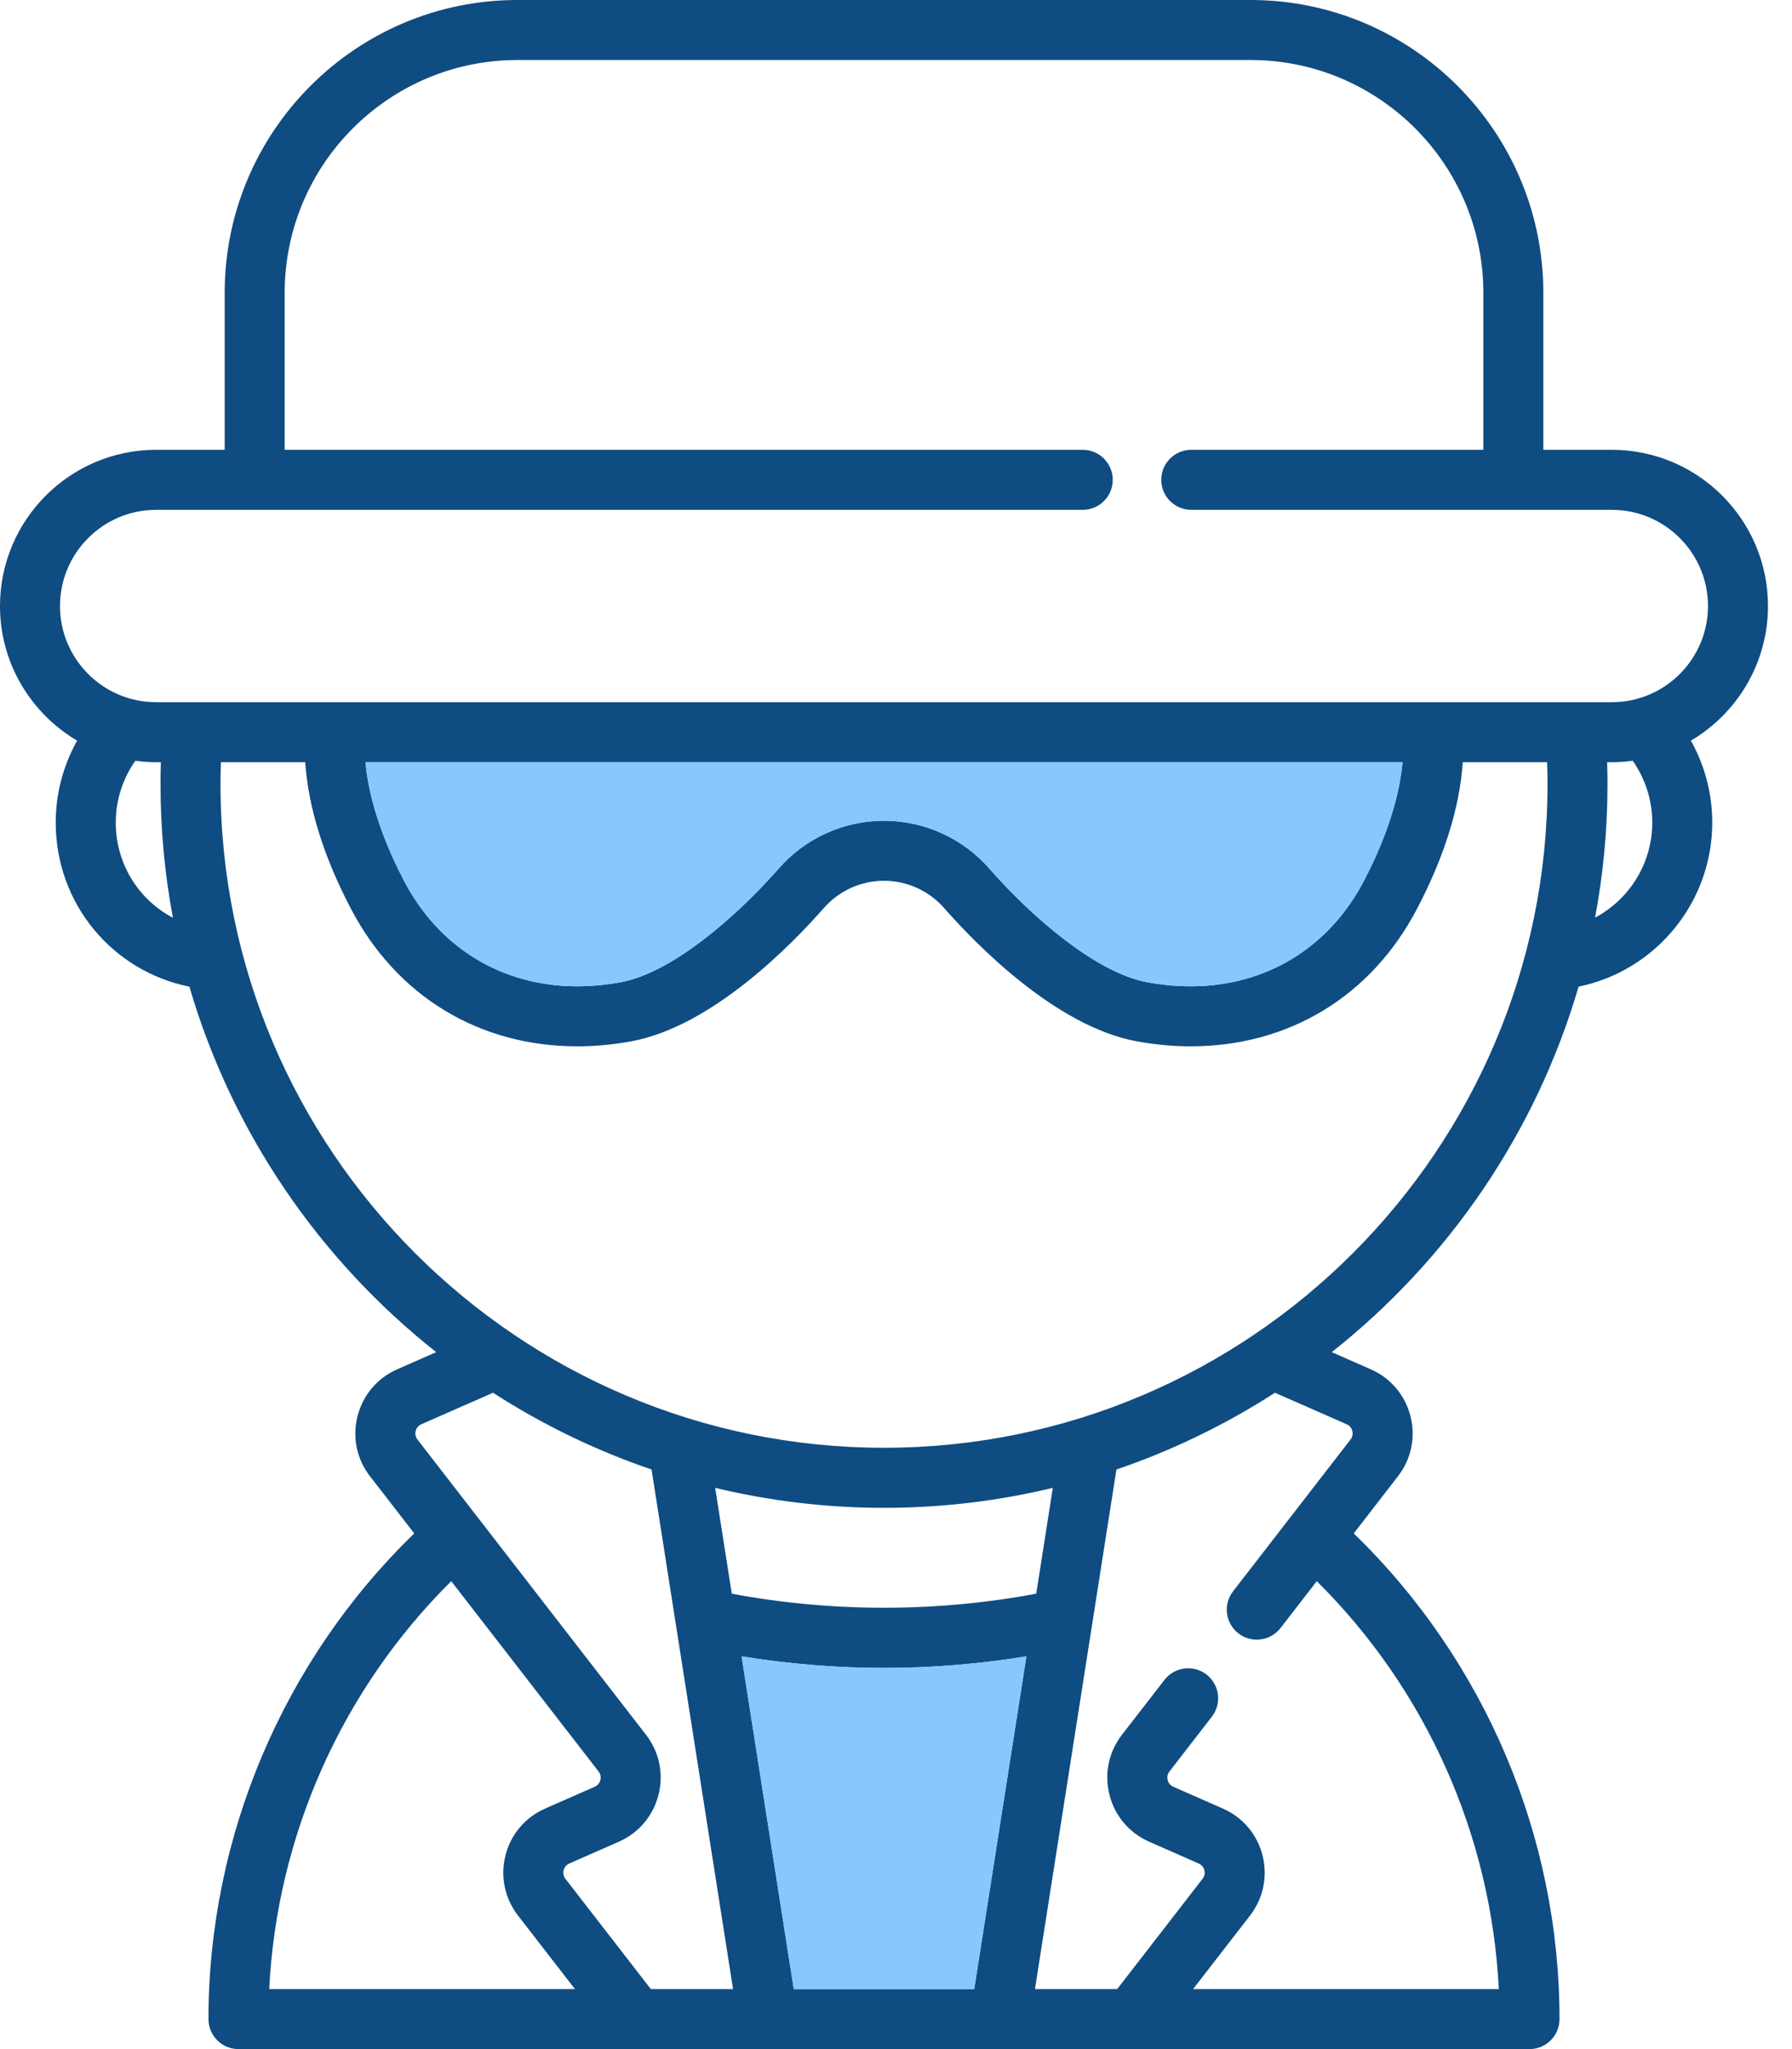 <svg width="42" height="48" viewBox="0 0 42 48" fill="none" xmlns="http://www.w3.org/2000/svg">
    <path
        d="M41.437 14.196C41.437 12.178 39.796 10.537 37.778 10.537H36.172V6.859C36.172 3.077 33.095 0 29.312 0H12.125C8.343 0 5.266 3.077 5.266 6.859V10.537H3.659C1.641 10.537 0 12.178 0 14.196C0 15.538 0.727 16.713 1.808 17.35C1.482 17.932 1.306 18.591 1.306 19.268C1.306 21.163 2.626 22.746 4.439 23.113C5.44 26.537 7.493 29.516 10.224 31.674L9.309 32.076C8.843 32.281 8.504 32.681 8.379 33.175C8.254 33.668 8.361 34.182 8.673 34.583L9.709 35.92C6.641 38.892 4.886 43.021 4.886 47.297C4.886 47.685 5.201 48 5.589 48H14.909H18.003H23.434H26.528H35.848C36.236 48 36.551 47.685 36.551 47.297C36.551 43.012 34.799 38.895 31.728 35.92L32.764 34.583C33.076 34.181 33.183 33.668 33.058 33.175C32.933 32.681 32.594 32.281 32.128 32.076L31.213 31.674C33.944 29.516 35.997 26.536 36.998 23.112C38.804 22.742 40.131 21.141 40.131 19.268C40.131 18.591 39.956 17.932 39.63 17.35C40.71 16.713 41.437 15.538 41.437 14.196ZM2.713 19.268C2.713 18.747 2.875 18.243 3.171 17.821C3.331 17.843 3.493 17.855 3.659 17.855H3.77C3.765 18.025 3.762 18.195 3.762 18.363C3.762 19.434 3.862 20.482 4.053 21.498C3.248 21.076 2.713 20.235 2.713 19.268ZM10.576 37.039L14.029 41.497C14.09 41.576 14.082 41.657 14.071 41.698C14.061 41.739 14.029 41.815 13.938 41.855L12.778 42.365C12.312 42.569 11.973 42.968 11.847 43.461C11.722 43.955 11.829 44.469 12.141 44.872L13.475 46.594H6.31C6.487 43.002 8.015 39.574 10.576 37.039ZM15.254 46.594L13.252 44.011C13.191 43.931 13.2 43.85 13.21 43.808C13.221 43.767 13.252 43.692 13.343 43.652L14.504 43.142C14.97 42.937 15.309 42.537 15.434 42.043C15.559 41.55 15.452 41.037 15.14 40.636L9.784 33.721C9.723 33.643 9.732 33.562 9.742 33.52C9.753 33.479 9.784 33.403 9.875 33.363L11.555 32.625C12.706 33.367 13.952 33.974 15.271 34.423L17.181 46.594H15.254ZM18.604 46.594L17.381 38.8C18.481 38.978 19.599 39.071 20.719 39.071C21.838 39.071 22.957 38.979 24.056 38.8L22.833 46.594H18.604ZM24.287 37.332C21.945 37.771 19.492 37.771 17.151 37.332L16.762 34.853C18.032 35.158 19.357 35.321 20.719 35.321C22.081 35.321 23.405 35.158 24.675 34.853L24.287 37.332ZM31.562 33.363C31.653 33.403 31.685 33.479 31.695 33.52C31.706 33.562 31.714 33.643 31.653 33.721L28.9 37.276C28.662 37.583 28.718 38.024 29.025 38.262C29.153 38.361 29.305 38.409 29.455 38.409C29.665 38.409 29.873 38.316 30.012 38.137L30.862 37.039C33.424 39.576 34.951 42.996 35.128 46.594H27.963L29.297 44.872C29.609 44.469 29.716 43.955 29.59 43.461C29.465 42.968 29.125 42.569 28.66 42.365L27.5 41.855C27.408 41.815 27.377 41.739 27.366 41.698C27.356 41.657 27.348 41.576 27.409 41.497L28.403 40.213C28.641 39.906 28.585 39.464 28.278 39.226C27.971 38.989 27.529 39.045 27.292 39.352L26.297 40.635C25.985 41.037 25.878 41.55 26.003 42.044C26.128 42.537 26.467 42.938 26.934 43.142L28.095 43.653C28.186 43.693 28.217 43.767 28.227 43.809C28.238 43.85 28.247 43.931 28.185 44.011L26.184 46.594H24.257L26.166 34.423C27.485 33.974 28.731 33.367 29.882 32.625L31.562 33.363ZM20.719 33.914C12.144 33.914 5.168 26.938 5.168 18.363C5.168 18.195 5.171 18.025 5.177 17.855H7.153C7.227 18.915 7.585 20.067 8.225 21.288C9.298 23.336 11.231 24.51 13.529 24.51C13.943 24.51 14.367 24.471 14.79 24.394C16.692 24.048 18.573 22.107 19.296 21.285L19.309 21.271C19.665 20.865 20.179 20.632 20.719 20.632C21.258 20.632 21.772 20.865 22.131 21.274L22.144 21.289C22.864 22.107 24.745 24.048 26.648 24.394C27.07 24.471 27.495 24.51 27.908 24.51C30.207 24.51 32.14 23.336 33.212 21.288C33.852 20.067 34.211 18.915 34.284 17.855H36.261C36.266 18.025 36.27 18.195 36.27 18.363C36.27 26.938 29.293 33.914 20.719 33.914ZM8.565 17.855H32.872C32.777 18.888 32.347 19.908 31.966 20.636C31.145 22.204 29.666 23.104 27.908 23.104C27.579 23.104 27.239 23.073 26.899 23.011C25.7 22.793 24.202 21.498 23.202 20.363L23.185 20.344C22.562 19.634 21.663 19.226 20.719 19.226C19.774 19.226 18.875 19.634 18.255 20.341L18.238 20.36C17.236 21.498 15.737 22.793 14.538 23.011C14.198 23.072 13.858 23.104 13.529 23.104C11.771 23.104 10.292 22.204 9.471 20.636C9.09 19.908 8.661 18.888 8.565 17.855ZM38.725 19.268C38.725 20.224 38.187 21.069 37.385 21.495C37.575 20.48 37.676 19.433 37.676 18.363C37.676 18.195 37.672 18.025 37.667 17.855H37.778C37.944 17.855 38.107 17.843 38.267 17.821C38.563 18.243 38.725 18.747 38.725 19.268ZM37.778 16.449H36.948H36.948H3.659C2.417 16.449 1.406 15.438 1.406 14.196C1.406 12.954 2.417 11.943 3.659 11.943H25.377C25.765 11.943 26.08 11.628 26.08 11.24C26.08 10.852 25.765 10.537 25.377 10.537H6.672V6.859C6.672 3.852 9.118 1.406 12.125 1.406H29.312C32.319 1.406 34.766 3.852 34.766 6.859V10.537H27.92C27.532 10.537 27.217 10.852 27.217 11.24C27.217 11.628 27.532 11.943 27.92 11.943H37.778C39.02 11.943 40.031 12.954 40.031 14.196C40.031 15.438 39.02 16.449 37.778 16.449Z"
        fill="#0F4C81" />
    <path
        d="M17.381 38.8L18.604 46.594H22.833L24.056 38.8C22.957 38.979 21.838 39.071 20.719 39.071C19.6 39.071 18.481 38.978 17.381 38.8Z"
        fill="#87C7FF" />
    <path
        d="M32.872 17.855H8.565C8.66 18.888 9.09 19.908 9.471 20.636C10.292 22.204 11.771 23.104 13.529 23.104C13.858 23.104 14.198 23.072 14.538 23.011C15.737 22.793 17.236 21.498 18.238 20.36L18.255 20.341C18.875 19.634 19.774 19.226 20.719 19.226C21.663 19.226 22.562 19.634 23.185 20.344L23.202 20.363C24.202 21.498 25.7 22.793 26.899 23.011C27.239 23.073 27.579 23.104 27.908 23.104C29.666 23.104 31.145 22.204 31.966 20.636C32.347 19.908 32.777 18.888 32.872 17.855Z"
        fill="#87C7FF" />
</svg> 